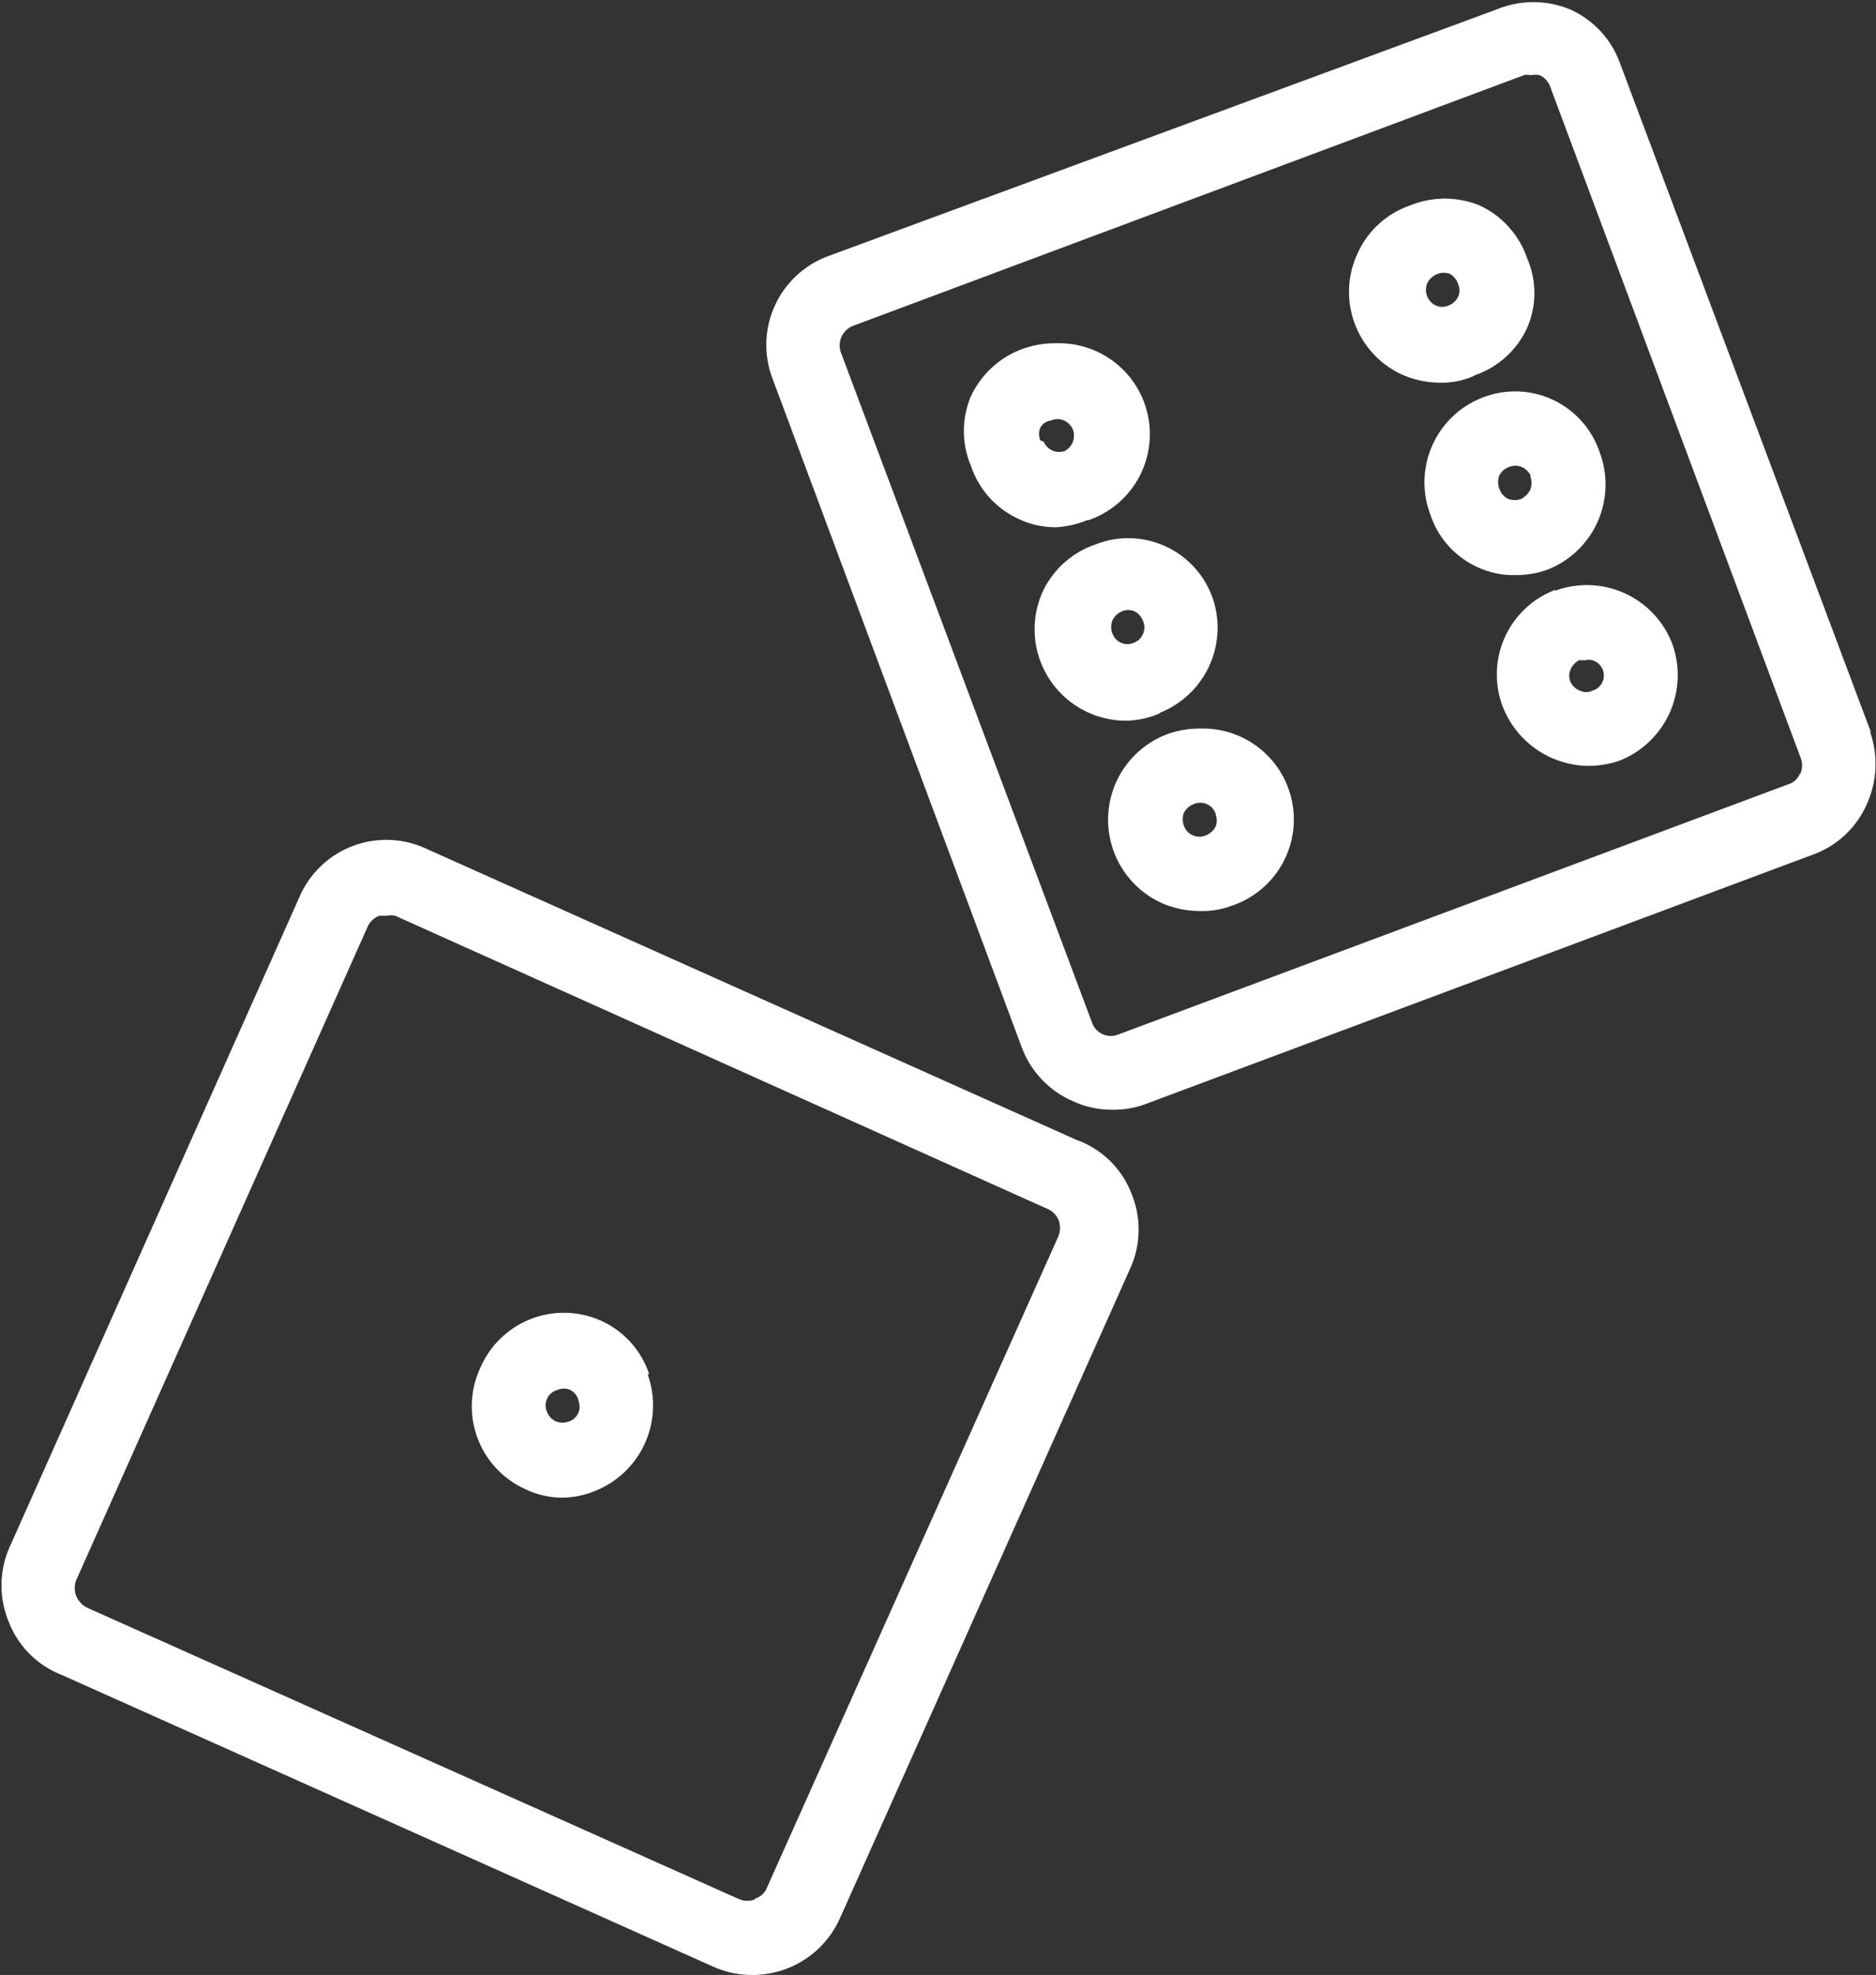 <svg xmlns="http://www.w3.org/2000/svg" viewBox="0 0 35.7 37.57"><rect x="0" y="0" width="35.7" height="37.57" fill="#333333" stroke="none"/><defs><style>.cls-1{fill:#fff;}</style></defs><title>Trita Wette</title><g id="Layer_2"><g id="Layer_1-2"><path d="M35.6 13.92L30.82 1.18a1.78 1.78 0 0 0-.94-1 1.83 1.83 0 0 0-1.4 0l-12.74 4.7A1.8 1.8 0 0 0 14.7 7.2l4.75 12.74a1.8 1.8 0 0 0 .95 1 1.74 1.74 0 0 0 .74.17 1.77 1.77 0 0 0 .64-.1l12.74-4.76a1.78 1.78 0 0 0 1-.94 1.86 1.86 0 0 0 .07-1.38zm-1.35.8a.34.34 0 0 1-.22.2l-12.75 4.76a.38.38 0 0 1-.5-.23L16 6.7a.4.4 0 0 1 .23-.5L29 1.43a.3.3 0 0 1 .13 0 .47.47 0 0 1 .17 0 .38.38 0 0 1 .2.22l4.76 12.75a.4.4 0 0 1 0 .32zM28.06 7.14a1.7 1.7 0 0 0 1-.9 1.66 1.66 0 0 0 0-1.33 1.72 1.72 0 0 0-.9-1 1.75 1.75 0 0 0-1.33 0 1.7 1.7 0 0 0-1 .92 1.73 1.73 0 0 0 .86 2.3 1.8 1.8 0 0 0 .7.15 1.52 1.52 0 0 0 .66-.13zm-.9-1.5a.33.33 0 0 1 0-.25.35.35 0 0 1 .2-.18.33.33 0 0 1 .23 0 .35.35 0 0 1 .16.2.3.3 0 0 1 0 .23.33.33 0 0 1-.18.17.3.3 0 0 1-.25 0 .32.32 0 0 1-.17-.2zM29.6 11.22a1.72 1.72 0 0 0-1 2.23 1.77 1.77 0 0 0 1.64 1.12 1.86 1.86 0 0 0 .58-.1 1.75 1.75 0 0 0 1-2.23 1.74 1.74 0 0 0-2.23-1zm.9 1.52a.3.3 0 0 1-.2.4.27.27 0 0 1-.23 0 .33.33 0 0 1-.18-.16.3.3 0 0 1 0-.25.35.35 0 0 1 .16-.17h.12a.28.28 0 0 1 .13 0 .3.3 0 0 1 .2.18zM22.83 13.86a1.78 1.78 0 0 0-.6.1 1.74 1.74 0 0 0-.12 3.22 1.8 1.8 0 0 0 .73.15 1.56 1.56 0 0 0 .6-.1 1.73 1.73 0 0 0-.6-3.37zm.3 1.63a.3.3 0 0 1 0 .24.35.35 0 0 1-.18.16.3.3 0 0 1-.25 0 .3.3 0 0 1-.17-.18.36.36 0 0 1 0-.25.35.35 0 0 1 .18-.16.3.3 0 0 1 .26 0 .3.3 0 0 1 .17.2zM20.7 9.9a1.73 1.73 0 0 0-.6-3.37 1.83 1.83 0 0 0-.62.1 1.75 1.75 0 0 0-1 .9 1.7 1.7 0 0 0 0 1.34 1.7 1.7 0 0 0 .9 1 1.64 1.64 0 0 0 .72.16 1.83 1.83 0 0 0 .6-.14zm-.9-1.52a.3.3 0 0 1 0-.25A.27.27 0 0 1 20 8a.3.3 0 0 1 .25 0 .33.33 0 0 1 .17.18.33.33 0 0 1-.16.4.32.32 0 0 1-.4-.18zM28.22 7.56a1.73 1.73 0 0 0-1 2.23 1.67 1.67 0 0 0 .9 1 1.6 1.6 0 0 0 .72.15 1.78 1.78 0 0 0 .6-.1 1.74 1.74 0 0 0 1-2.24 1.7 1.7 0 0 0-.9-1 1.7 1.7 0 0 0-1.32-.04zm.9 1.5a.36.36 0 0 1 0 .26.42.42 0 0 1-.17.17.36.36 0 0 1-.25 0 .33.33 0 0 1-.17-.2.36.36 0 0 1 0-.24.32.32 0 0 1 .2-.17.3.3 0 0 1 .22 0 .35.35 0 0 1 .18.17zM22.07 13.56a1.74 1.74 0 0 0 1-2.2 1.7 1.7 0 0 0-2.23-1 1.72 1.72 0 0 0-1 .9 1.74 1.74 0 0 0 1.6 2.45 1.7 1.7 0 0 0 .63-.14zm-.9-1.5a.36.36 0 0 1 0-.26.35.35 0 0 1 .18-.17.3.3 0 0 1 .24 0 .33.33 0 0 1 .16.18.3.3 0 0 1 0 .25.3.3 0 0 1-.18.17.3.3 0 0 1-.4-.18zM20.52 21.7L8.1 16.14a1.8 1.8 0 0 0-2.4.92L.17 29.46a1.8 1.8 0 0 0 0 1.4 1.76 1.76 0 0 0 1 1l12.42 5.56a1.8 1.8 0 0 0 .72.15 1.82 1.82 0 0 0 1.67-1.07l5.55-12.42a1.8 1.8 0 0 0 0-1.38 1.76 1.76 0 0 0-1-1zm-6.15 14.43a.4.4 0 0 1-.3 0L1.65 30.58a.45.45 0 0 1-.2-.22.42.42 0 0 1 0-.3L7 17.62a.4.4 0 0 1 .22-.2h.14a.4.4 0 0 1 .16 0L19.94 23a.4.4 0 0 1 .2.2.42.42 0 0 1 0 .32l-5.55 12.4a.35.35 0 0 1-.23.2zM12.35 26.13a1.7 1.7 0 0 0-.9-1 1.73 1.73 0 0 0-2.3.87 1.73 1.73 0 0 0 .85 2.33 1.63 1.63 0 0 0 .7.16 1.67 1.67 0 0 0 .63-.13 1.75 1.75 0 0 0 1-2.2zm-1.35.5a.3.3 0 0 1 0 .26.3.3 0 0 1-.17.15.36.36 0 0 1-.25 0 .33.33 0 0 1-.17-.18.3.3 0 0 1 0-.25.3.3 0 0 1 .2-.17.3.3 0 0 1 .24 0 .32.32 0 0 1 .16.2z" class="cls-1"/></g></g></svg>